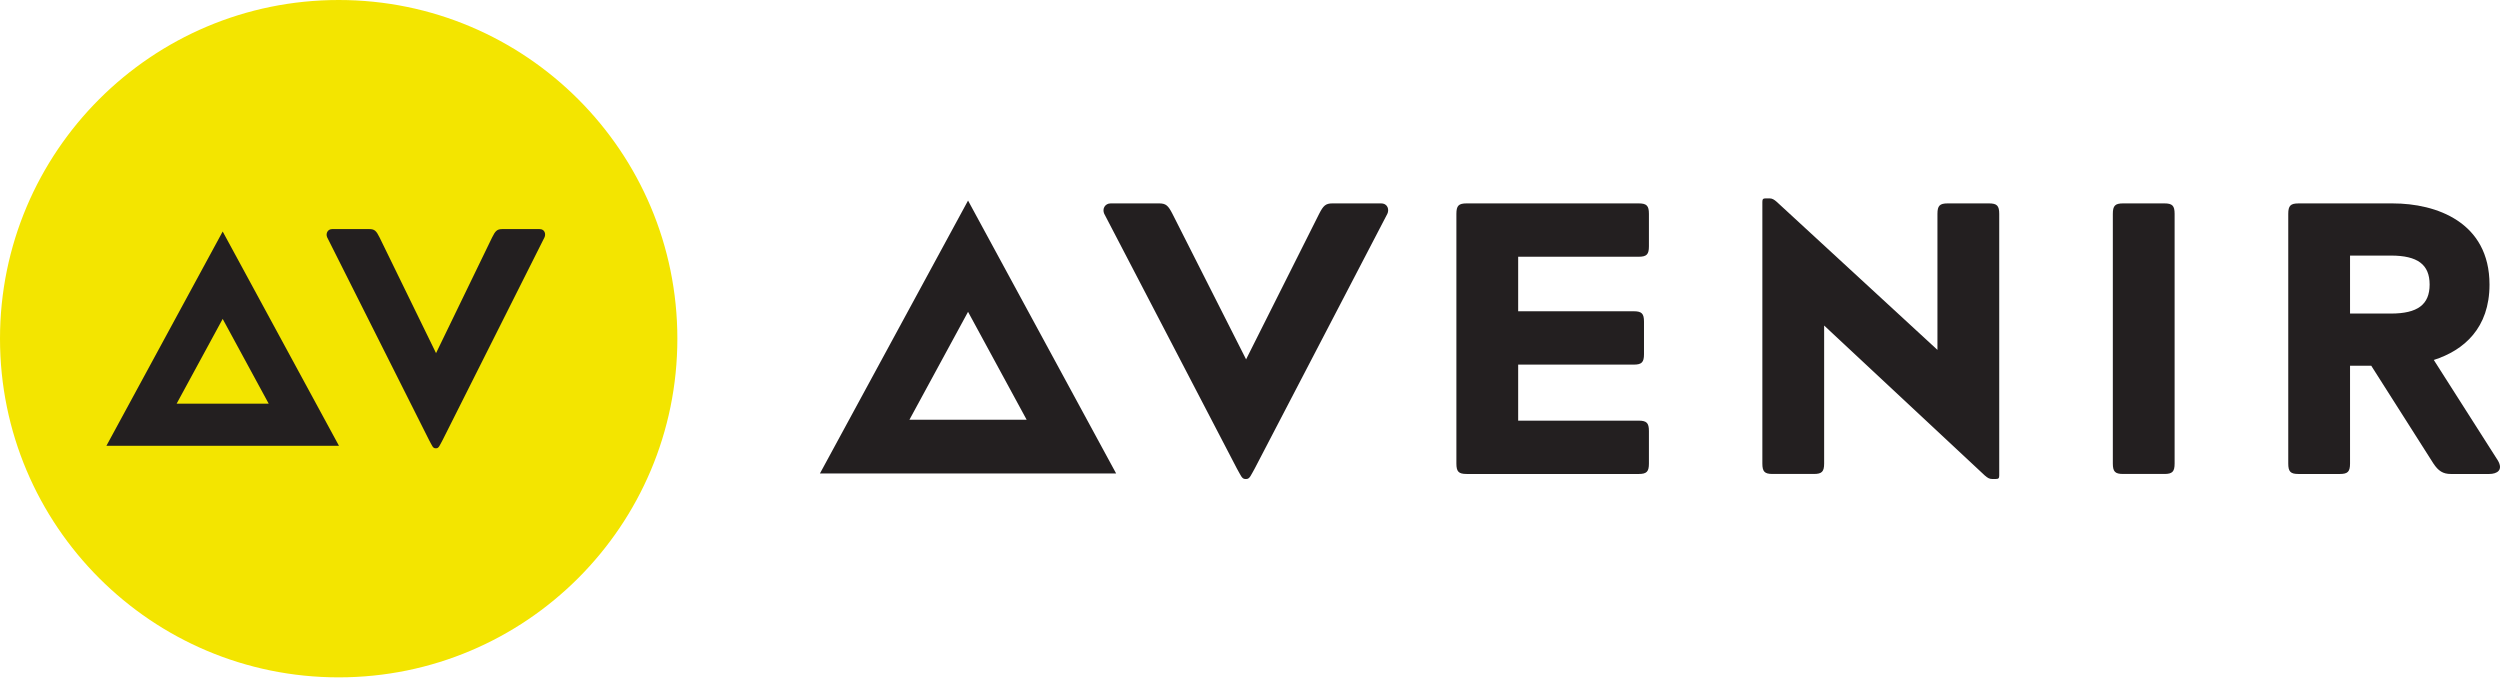 <svg width="142" height="39" viewBox="0 0 142 39" fill="none" xmlns="http://www.w3.org/2000/svg">
<path d="M19.237 38.474C29.862 38.474 38.474 29.862 38.474 19.237C38.474 8.613 29.862 0 19.237 0C8.613 0 0 8.613 0 19.237C0 29.862 8.613 38.474 19.237 38.474Z" fill="#F3E500"/>
<path d="M18.584 13.484C18.485 13.258 18.617 13.012 18.865 13.012H20.98C21.277 13.012 21.376 13.118 21.558 13.484L24.763 20.049V20.067L27.953 13.484C28.134 13.118 28.233 13.012 28.531 13.012H30.646C30.959 13.012 31.009 13.31 30.926 13.484L25.143 24.991C24.978 25.288 24.929 25.462 24.781 25.462H24.73C24.581 25.462 24.533 25.287 24.368 24.991L18.585 13.484H18.584Z" fill="#231F20"/>
<path d="M12.648 13.151L6.043 25.323H19.254L12.649 13.151H12.648ZM12.648 18.114L15.262 22.928H10.033L12.648 18.114Z" fill="#231F20"/>
<path d="M62.721 12.146C62.592 11.86 62.763 11.553 63.087 11.553H65.842C66.23 11.553 66.358 11.685 66.595 12.146L70.772 20.4V20.423L74.927 12.146C75.163 11.685 75.293 11.553 75.68 11.553H78.436C78.844 11.553 78.91 11.927 78.801 12.146L71.267 26.615C71.052 26.988 70.988 27.207 70.794 27.207H70.729C70.535 27.207 70.471 26.988 70.256 26.615L62.722 12.146H62.721Z" fill="#231F20"/>
<path d="M83.303 26.921C82.851 26.921 82.723 26.79 82.723 26.328V12.146C82.723 11.685 82.851 11.553 83.303 11.553H93.077C93.529 11.553 93.659 11.685 93.659 12.146V13.99C93.659 14.451 93.529 14.583 93.077 14.583H86.232V17.68H92.798C93.25 17.68 93.379 17.811 93.379 18.272V20.117C93.379 20.577 93.25 20.71 92.798 20.71H86.232V23.893H93.077C93.529 23.893 93.659 24.025 93.659 24.486V26.329C93.659 26.791 93.529 26.922 93.077 26.922H83.303V26.921Z" fill="#231F20"/>
<path d="M103.611 26.328C103.611 26.79 103.481 26.921 103.029 26.921H100.682C100.23 26.921 100.102 26.79 100.102 26.328V11.465C100.102 11.311 100.144 11.268 100.295 11.268H100.511C100.662 11.268 100.769 11.334 100.919 11.465L110.047 19.874V12.146C110.047 11.685 110.176 11.553 110.628 11.553H112.975C113.427 11.553 113.556 11.685 113.556 12.146V27.009C113.556 27.163 113.514 27.206 113.363 27.206H113.148C112.997 27.206 112.889 27.141 112.738 27.009L103.611 18.49V26.328Z" fill="#231F20"/>
<path d="M120.009 12.146C120.009 11.685 120.138 11.553 120.59 11.553H122.937C123.39 11.553 123.518 11.685 123.518 12.146V26.328C123.518 26.79 123.39 26.921 122.937 26.921H120.59C120.138 26.921 120.009 26.79 120.009 26.328V12.146Z" fill="#231F20"/>
<path d="M138.239 20.445L141.877 26.153C142.201 26.702 141.835 26.922 141.383 26.922H139.209C138.757 26.922 138.498 26.747 138.219 26.329L134.688 20.775H133.482V26.329C133.482 26.791 133.353 26.922 132.901 26.922H130.554C130.102 26.922 129.973 26.791 129.973 26.329V12.146C129.973 11.686 130.102 11.554 130.554 11.554H135.915C138.369 11.554 141.404 12.608 141.404 16.165C141.404 18.624 139.962 19.897 138.239 20.446V20.445ZM135.808 17.81C137.314 17.81 138.003 17.305 138.003 16.163C138.003 15.021 137.314 14.517 135.808 14.517H133.482V17.81H135.808Z" fill="#231F20"/>
<path d="M54.985 11.392L46.573 26.892H63.396L54.985 11.392ZM54.985 17.711L58.314 23.842H51.655L54.985 17.711Z" fill="#231F20"/>
</svg>
